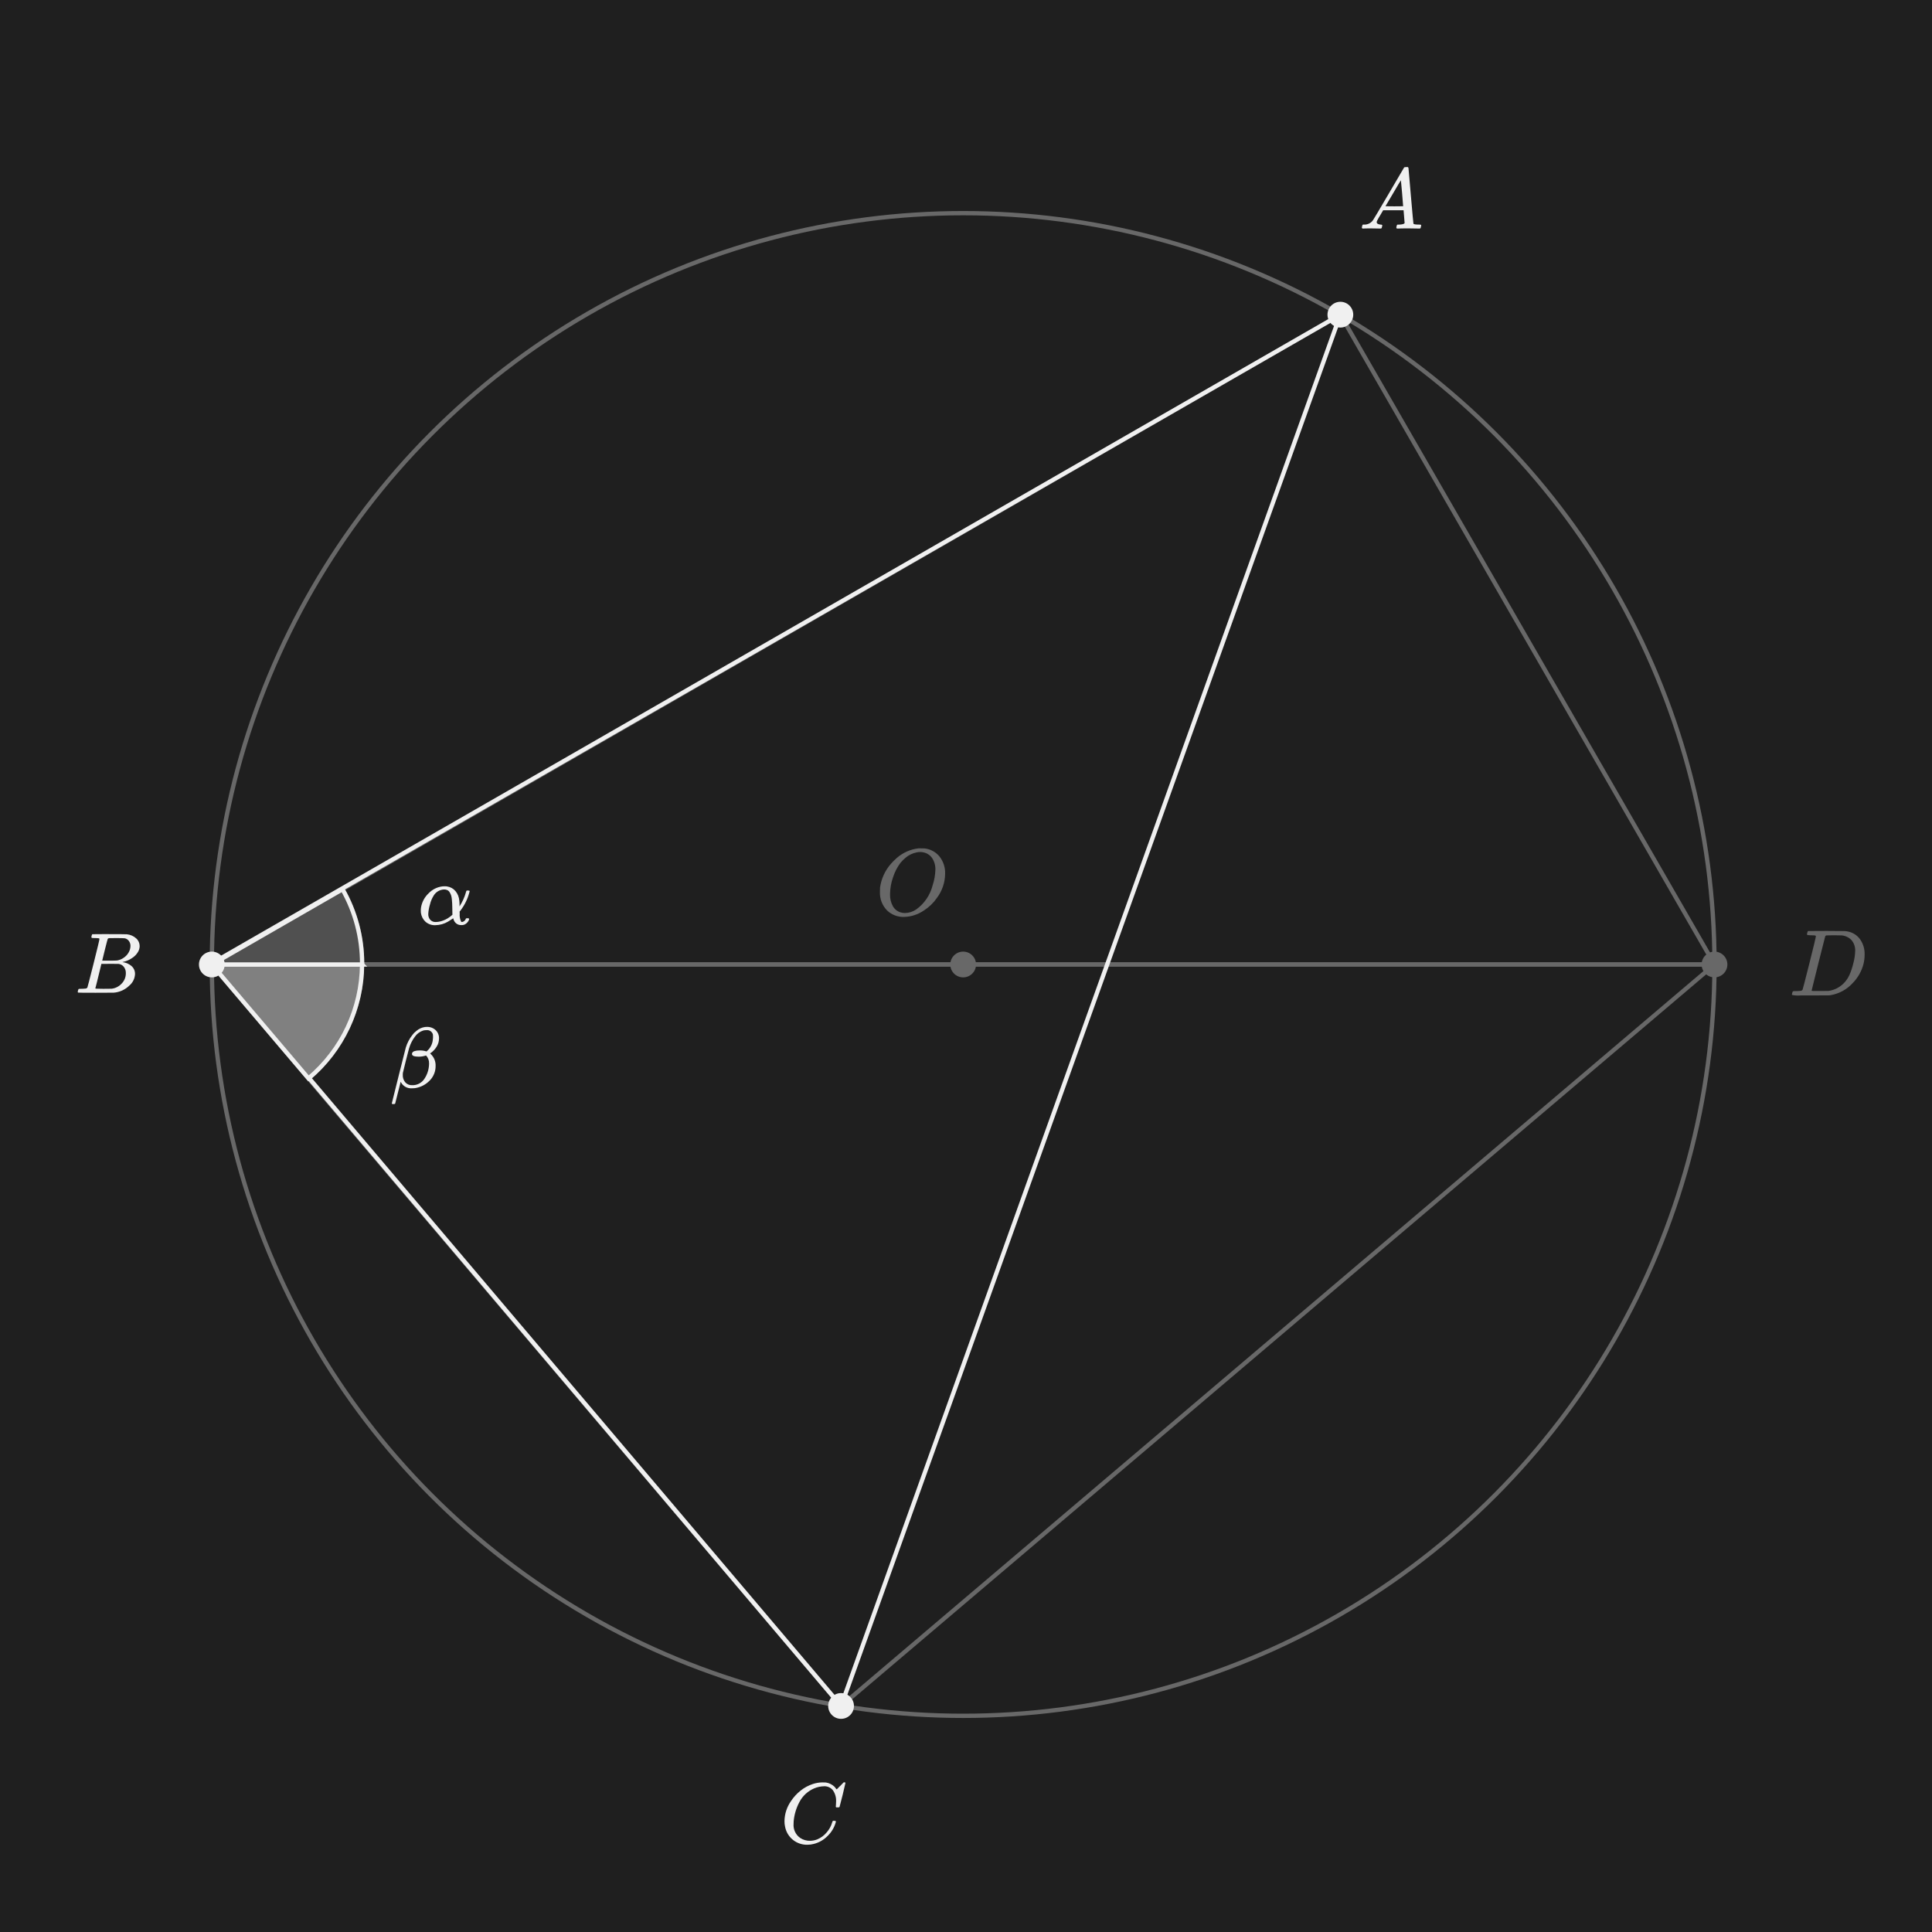 <?xml version="1.0" encoding="UTF-8"?><svg id="uuid-d6b7cc4b-042c-4d98-a452-46c1cc8bc868" xmlns="http://www.w3.org/2000/svg" width="450" height="450" xmlns:xlink="http://www.w3.org/1999/xlink" viewBox="0 0 450 450"><defs><style>.uuid-70aa0055-cf29-4e0f-8d6c-41cc8dc96774,.uuid-58ac1fcd-9e14-44c9-b2f1-dbc1ff08bdbe{fill:none;}.uuid-22ba987c-8092-43a8-88da-459c672a817a{clip-path:url(#uuid-904797d3-72f1-46c4-a7c5-039e11c915c3);}.uuid-06d57cab-3375-48bb-b46e-329b9bad1f3d{fill:#f0f0f0;}.uuid-ebd8b0ec-c13b-4cc9-896c-96c5ba34b92e,.uuid-44e3f300-8641-4262-930e-adb434691fda{fill:#202020;}.uuid-44e3f300-8641-4262-930e-adb434691fda{isolation:isolate;opacity:.65;}.uuid-32ace1d3-0486-41a4-b0bc-862ef152f3e4{clip-path:url(#uuid-16a2a4c2-1de0-4774-90a1-5e348f03aa0b);}.uuid-c28d0336-7fa4-4eb3-849f-e16f4422aa49{fill:#505050;}.uuid-c28d0336-7fa4-4eb3-849f-e16f4422aa49,.uuid-cc876bae-88ad-4f22-affa-60adf495baa2,.uuid-58ac1fcd-9e14-44c9-b2f1-dbc1ff08bdbe{stroke:#f0f0f0;stroke-miterlimit:10;}.uuid-cc876bae-88ad-4f22-affa-60adf495baa2{fill:gray;}</style><clipPath id="uuid-16a2a4c2-1de0-4774-90a1-5e348f03aa0b"><polygon class="uuid-70aa0055-cf29-4e0f-8d6c-41cc8dc96774" points="49.339 224.649 399.339 224.649 195.901 397.351 49.339 224.649"/></clipPath><clipPath id="uuid-904797d3-72f1-46c4-a7c5-039e11c915c3"><polygon class="uuid-70aa0055-cf29-4e0f-8d6c-41cc8dc96774" points="49.339 224.649 312.197 73.293 399.339 224.649 49.339 224.649"/></clipPath></defs><rect class="uuid-ebd8b0ec-c13b-4cc9-896c-96c5ba34b92e" width="450" height="450"/><path class="uuid-06d57cab-3375-48bb-b46e-329b9bad1f3d" d="m422.955,218.042c-.002-.02-.01-.039-.022-.055-.016-.023-.039-.038-.066-.044-.03-.008-.06-.019-.088-.033-.042-.018-.086-.029-.132-.033-.051-.006-.103-.01-.154-.011h-.176c-.062,0-.125-.003-.186-.011-.069-.009-.139-.013-.209-.012h-.221c-.498,0-.769-.051-.814-.153-.007-.126.007-.253.044-.374.073-.278.139-.432.198-.462.029-.015,1.489-.022,4.378-.022,2.449.015,3.821.026,4.114.033.297.008.592.049.88.121,1.12.239,2.11.891,2.771,1.826.717,1.046,1.08,2.296,1.034,3.563,0,.727-.088,1.451-.264,2.156-.439,1.707-1.328,3.264-2.574,4.51-1.338,1.449-3.117,2.415-5.06,2.75l-.308.044-4.268.023h-2.442c-.662.059-1.329.022-1.98-.11v-.021c-.02-.034-.035-.071-.044-.11.015-.104.037-.207.066-.308.059-.234.117-.37.176-.407.163-.051.335-.069.506-.055.396,0,.836-.022,1.32-.066.171-.022.324-.118.418-.264.044-.059.572-2.097,1.584-6.116s1.518-6.139,1.518-6.359Zm9.151,3.498c.051-.936-.255-1.856-.857-2.574-.631-.658-1.488-1.051-2.398-1.1h-.308c-.177,0-.392-.004-.649-.011s-.495-.012-.715-.012-.459.004-.715.012-.474.011-.649.011h-.286c-.156-.003-.304.071-.396.198-.029.059-.565,2.171-1.607,6.336s-1.562,6.27-1.561,6.314c0,.059.084.092.253.099s.73.011,1.683.011c1.188,0,1.856-.007,2.002-.021,1.333-.19,2.568-.808,3.52-1.761.535-.538.973-1.162,1.298-1.848.404-.899.721-1.835.946-2.794.26-.932.408-1.892.44-2.86Z"/><circle class="uuid-58ac1fcd-9e14-44c9-b2f1-dbc1ff08bdbe" cx="224.339" cy="224.649" r="175"/><path class="uuid-06d57cab-3375-48bb-b46e-329b9bad1f3d" d="m213.954,197.594h.374c.558,0,.909.007,1.057.021,1.353.159,2.591.837,3.454,1.892.893,1.139,1.353,2.558,1.298,4.004-.018,2.034-.689,4.008-1.914,5.632-.803,1.171-1.836,2.167-3.036,2.927-1.367.942-2.981,1.463-4.642,1.496-1.453.045-2.863-.494-3.916-1.496-1.143-1.154-1.75-2.734-1.673-4.357,0-.513.008-.843.023-.99.286-2.059,1.174-3.987,2.552-5.544.41-.469.851-.91,1.32-1.319,1.428-1.262,3.21-2.054,5.104-2.266Zm3.916,5.016c.04-.973-.225-1.935-.759-2.75-.493-.71-1.249-1.193-2.101-1.342-.224-.048-.453-.07-.683-.066-.274-.004-.547.026-.814.088-.95.181-1.837.606-2.574,1.232-.44.365-.845.77-1.21,1.21-.75,1.01-1.33,2.136-1.716,3.333-.458,1.289-.696,2.646-.704,4.015-.029.934.187,1.859.627,2.684.373.697.999,1.224,1.749,1.475.349.112.712.171,1.078.176.943-.015,1.861-.305,2.64-.836,1.901-1.366,3.258-3.361,3.828-5.632.385-1.158.599-2.366.637-3.586h0Z"/><g class="uuid-32ace1d3-0486-41a4-b0bc-862ef152f3e4"><circle class="uuid-cc876bae-88ad-4f22-affa-60adf495baa2" cx="49.339" cy="224.399" r="35"/></g><polygon class="uuid-58ac1fcd-9e14-44c9-b2f1-dbc1ff08bdbe" points="49.339 224.649 399.339 224.649 195.901 397.351 49.339 224.649"/><g class="uuid-22ba987c-8092-43a8-88da-459c672a817a"><circle class="uuid-c28d0336-7fa4-4eb3-849f-e16f4422aa49" cx="49.339" cy="224.399" r="35"/></g><polygon class="uuid-58ac1fcd-9e14-44c9-b2f1-dbc1ff08bdbe" points="49.339 224.649 312.197 73.293 399.339 224.649 49.339 224.649"/><circle class="uuid-06d57cab-3375-48bb-b46e-329b9bad1f3d" cx="224.339" cy="224.649" r="3"/><circle class="uuid-06d57cab-3375-48bb-b46e-329b9bad1f3d" cx="399.339" cy="224.649" r="3"/><rect class="uuid-44e3f300-8641-4262-930e-adb434691fda" width="450" height="450"/><polygon class="uuid-58ac1fcd-9e14-44c9-b2f1-dbc1ff08bdbe" points="312.197 73.293 195.901 397.351 49.339 224.399 312.197 73.293"/><circle class="uuid-06d57cab-3375-48bb-b46e-329b9bad1f3d" cx="312.197" cy="73.293" r="3"/><circle class="uuid-06d57cab-3375-48bb-b46e-329b9bad1f3d" cx="195.901" cy="397.351" r="3"/><path class="uuid-06d57cab-3375-48bb-b46e-329b9bad1f3d" d="m23.17,218.675c-.002-.018-.009-.036-.02-.051-.015-.02-.036-.034-.061-.04-.028-.007-.055-.017-.08-.029-.038-.017-.079-.027-.12-.03-.046-.006-.093-.01-.14-.01h-.16c-.057,0-.114-.003-.17-.011-.063-.007-.127-.011-.19-.01h-.2c-.194.006-.387,0-.58-.02-.065-.012-.119-.058-.141-.12-.025-.12-.018-.244.021-.36.066-.24.126-.373.18-.399.014-.014.881-.02,2.601-.02,3.453,0,5.273.013,5.46.04.804.081,1.561.417,2.159.96.509.452.8,1.1.801,1.78-.004.479-.135.948-.38,1.36-.347.589-.831,1.086-1.41,1.449-.614.419-1.303.715-2.03.87l-.2.061c.788.08,1.532.401,2.13.92.528.464.824,1.137.811,1.84-.04,1.046-.519,2.026-1.32,2.7-.986.968-2.282,1.556-3.66,1.66-.093.013-1.499.019-4.22.02-2.667,0-4.021-.013-4.061-.04-.051-.037-.081-.097-.079-.16,0-.095.013-.189.04-.28.066-.253.133-.393.199-.42.099-.016.2-.023.301-.02h.119c.36,0,.76-.02,1.2-.06.156-.019.295-.107.38-.239.04-.054.52-1.907,1.44-5.56s1.38-5.58,1.38-5.781Zm6.14,7.979c.02-.527-.147-1.044-.47-1.46-.292-.374-.719-.619-1.189-.68-.08-.014-.633-.02-1.66-.02-1.574,0-2.368.007-2.38.02,0,.027-.117.513-.351,1.46-.234.947-.464,1.886-.689,2.819l-.36,1.4c0,.054.08.083.24.09s.7.017,1.62.03c1.187,0,1.827-.007,1.92-.02.883-.101,1.701-.512,2.31-1.159.662-.654,1.027-1.55,1.009-2.48Zm1.08-6.3c.012-.414-.111-.821-.35-1.16-.226-.315-.555-.541-.93-.64-.094-.027-.707-.047-1.841-.061-.267,0-.547.004-.84.01-.293.008-.526.011-.7.011h-.26c-.135-.009-.267.042-.359.14-.04.054-.264.894-.671,2.521-.406,1.626-.616,2.486-.63,2.579h1.62c1.08,0,1.7-.013,1.86-.039.559-.099,1.088-.321,1.55-.65.466-.318.853-.739,1.13-1.23.265-.449.41-.959.421-1.48h0Z"/><path class="uuid-06d57cab-3375-48bb-b46e-329b9bad1f3d" d="m317.34,53.235c-.093-.093-.14-.167-.14-.22.012-.115.035-.229.07-.34.019-.106.056-.208.109-.301l.08-.06h.28c.804.025,1.568-.349,2.04-1,.08-.08,1.29-2.117,3.63-6.11,2.34-3.993,3.523-6.01,3.55-6.05.038-.09.105-.164.19-.21.149-.027.3-.037.451-.03h.34c.047.062.087.129.119.2l.561,6.46c.373,4.307.573,6.48.6,6.52.067.147.5.22,1.301.22.147,0,.25.003.31.01.05.003.099.021.14.05.037.037.056.088.051.141-.014.094-.034.188-.061.279-.017.128-.054.253-.109.37-.034.047-.124.07-.27.07-.24,0-.637-.007-1.19-.02-.554-.013-.997-.02-1.33-.02-1.253,0-2.073.013-2.459.04h-.24c-.056-.046-.1-.104-.131-.17.005-.125.022-.249.051-.37.029-.111.069-.218.119-.32l.08-.06h.4c.721-.026,1.146-.14,1.28-.34l-.24-3h-4.76l-.681,1.16c-.269.42-.516.854-.739,1.3-.05.092-.077.195-.08.3,0,.333.307.527.92.58.253,0,.38.066.38.2-.005.096-.026.19-.06.279-.018.126-.058.248-.119.36-.04.054-.127.08-.26.08-.228,0-.588-.007-1.08-.02-.494-.014-.868-.02-1.121-.02-.946,0-1.553.013-1.819.04l-.162.002Zm9.479-5.2c0-.147-.083-1.187-.25-3.12-.167-1.933-.257-2.907-.27-2.92l-.54.86c-.214.36-.634,1.074-1.26,2.14l-1.8,3.04,2.06.021c1.374,0,2.06-.007,2.059-.021h0Z"/><path class="uuid-06d57cab-3375-48bb-b46e-329b9bad1f3d" d="m108.973,207.413c.279,0,.42.054.42.16-.016.109-.043.216-.08.32-.4,1.507-1.093,2.921-2.04,4.16l-.22.279.02.48c-.06.655.064,1.313.36,1.9.055.03.117.044.18.04.191-.029.37-.108.52-.23.152-.116.27-.272.341-.45.01-.067.046-.128.1-.17.098-.027.199-.037.3-.03.267,0,.4.06.4.181-.014.127-.055.249-.12.359-.15.298-.37.555-.64.75-.271.204-.601.313-.94.311h-.14c-.876.025-1.643-.582-1.82-1.44l-.06-.14c-.707.467-1.101.72-1.181.76-.902.537-1.93.827-2.979.84-.838.039-1.659-.248-2.29-.8-.591-.554-.969-1.297-1.07-2.1-.017-.146-.024-.293-.02-.44-.005-.281.015-.562.06-.84.219-1.235.829-2.368,1.74-3.23.864-.906,2.017-1.482,3.26-1.63.04,0,.11-.003.21-.01s.177-.01.23-.01c.794-.029,1.572.23,2.189.73.606.53,1.023,1.242,1.19,2.03.086.442.133.89.14,1.34v.58c.67-1.022,1.176-2.142,1.5-3.32.023-.117.067-.228.13-.329.097-.047.205-.064.311-.05Zm-9.221,5.46c-.026.498.138.988.46,1.37.331.35.799.537,1.28.511.392-.006.781-.06,1.16-.16.792-.209,1.534-.577,2.18-1.08.094-.066.184-.137.271-.21s.156-.137.21-.191l.08-.08-.021-.18c0-.12-.003-.297-.01-.53s-.01-.463-.01-.69c-.014-.507-.024-.9-.03-1.181-.007-.279-.033-.623-.08-1.029-.029-.319-.092-.635-.189-.94-.087-.234-.198-.458-.33-.67-.127-.214-.315-.385-.54-.49-.243-.104-.506-.155-.77-.149-1.002.046-1.912.595-2.42,1.46-.388.623-.672,1.305-.84,2.02-.224.721-.358,1.466-.4,2.219Z"/><path class="uuid-06d57cab-3375-48bb-b46e-329b9bad1f3d" d="m91.38,257.164c-.08-.08-.121-.134-.121-.16,0-.04.53-2.173,1.59-6.399,1.06-4.226,1.617-6.433,1.671-6.62.32-1.043.829-2.02,1.5-2.88.268-.374.592-.705.96-.98.571-.493,1.272-.813,2.02-.92.027,0,.09-.003.19-.01s.177-.01.229-.01c.756-.031,1.493.238,2.051.75.529.507.817,1.217.789,1.949-.007.676-.2,1.337-.56,1.91-.383.63-.903,1.167-1.52,1.57l.261.26c.686.696,1.055,1.643,1.02,2.62.027,1.306-.487,2.566-1.42,3.48-.903.924-2.083,1.528-3.361,1.72-.245.034-.492.047-.739.04-1.044.079-2.038-.461-2.54-1.38l-.08-.12-1.279,5.06c-.027.08-.16.12-.4.12h-.259Zm6.479-12.5c.503,0,1.003.08,1.479.24l.121-.101c.797-.69,1.286-1.669,1.359-2.72.034-.218.047-.439.04-.66.005-.154-.002-.307-.021-.46-.176-.675-.829-1.112-1.52-1.02-.243-.004-.485.022-.721.08-.774.243-1.447.731-1.92,1.39-.632.83-1.106,1.769-1.399,2.77-.067.213-.321,1.193-.76,2.94-.44,1.747-.667,2.68-.681,2.8-.018.139-.024.28-.02.42-.035.643.176,1.276.59,1.77.409.44.99.678,1.59.65,1.123.039,2.188-.501,2.82-1.431.707-1.036,1.096-2.256,1.12-3.51v-.12c.032-.69-.221-1.362-.7-1.86-.547.185-1.121.279-1.699.28-1.055,0-1.58-.206-1.58-.62,0-.096.021-.191.06-.279.187-.374.801-.56,1.841-.56h0Z"/><path class="uuid-cc876bae-88ad-4f22-affa-60adf495baa2" d="m84.332,224.649h-34.994l22.52,26.536c7.85-6.586,12.411-16.289,12.474-26.536Z"/><path class="uuid-c28d0336-7fa4-4eb3-849f-e16f4422aa49" d="m84.332,224.649c0-.083.006-.166.006-.249.007-6.057-1.567-12.012-4.565-17.275l-30.435,17.525h34.994Z"/><circle class="uuid-06d57cab-3375-48bb-b46e-329b9bad1f3d" cx="49.339" cy="224.649" r="3"/><path class="uuid-06d57cab-3375-48bb-b46e-329b9bad1f3d" d="m194.74,419.615c.052-.927-.204-1.845-.73-2.61-.499-.639-1.28-.994-2.09-.949-.792.018-1.572.188-2.3.5-1.447.619-2.639,1.712-3.38,3.1-.769,1.409-1.239,2.962-1.38,4.561-.017.193-.024.386-.02.579-.112,1.286.466,2.534,1.52,3.28.695.47,1.521.708,2.359.68.569-.012,1.132-.127,1.66-.34.828-.35,1.562-.891,2.14-1.58.616-.689,1.068-1.51,1.32-2.399.023-.108.067-.21.13-.3.099-.038.205-.052.311-.04.279,0,.42.053.42.159-.008.068-.021.135-.04.2-.34,1.22-1.003,2.326-1.92,3.2-.886.905-2.009,1.543-3.24,1.84-.457.119-.928.18-1.4.181-2.537.084-4.758-1.689-5.239-4.181-.098-.426-.145-.863-.141-1.3.022-1.669.544-3.292,1.5-4.66.606-.926,1.355-1.75,2.221-2.439.868-.701,1.858-1.236,2.92-1.58.698-.226,1.426-.347,2.159-.36.481,0,.761.007.841.021.761.114,1.468.464,2.02,1,.057.064.11.13.16.199.08.107.15.2.21.28s.097.12.11.12c.203-.148.385-.323.54-.521.093-.079.192-.173.3-.279s.213-.217.319-.33.174-.184.2-.21l.3-.3h.12c.186,0,.28.047.28.14,0,.054-.213.967-.64,2.74-.48,1.853-.721,2.787-.721,2.8-.016.054-.052.1-.1.13-.118.029-.239.039-.36.03h-.319c-.043-.037-.08-.081-.11-.13,0-.118.01-.235.03-.351.027-.267.04-.56.04-.88Z"/></svg>